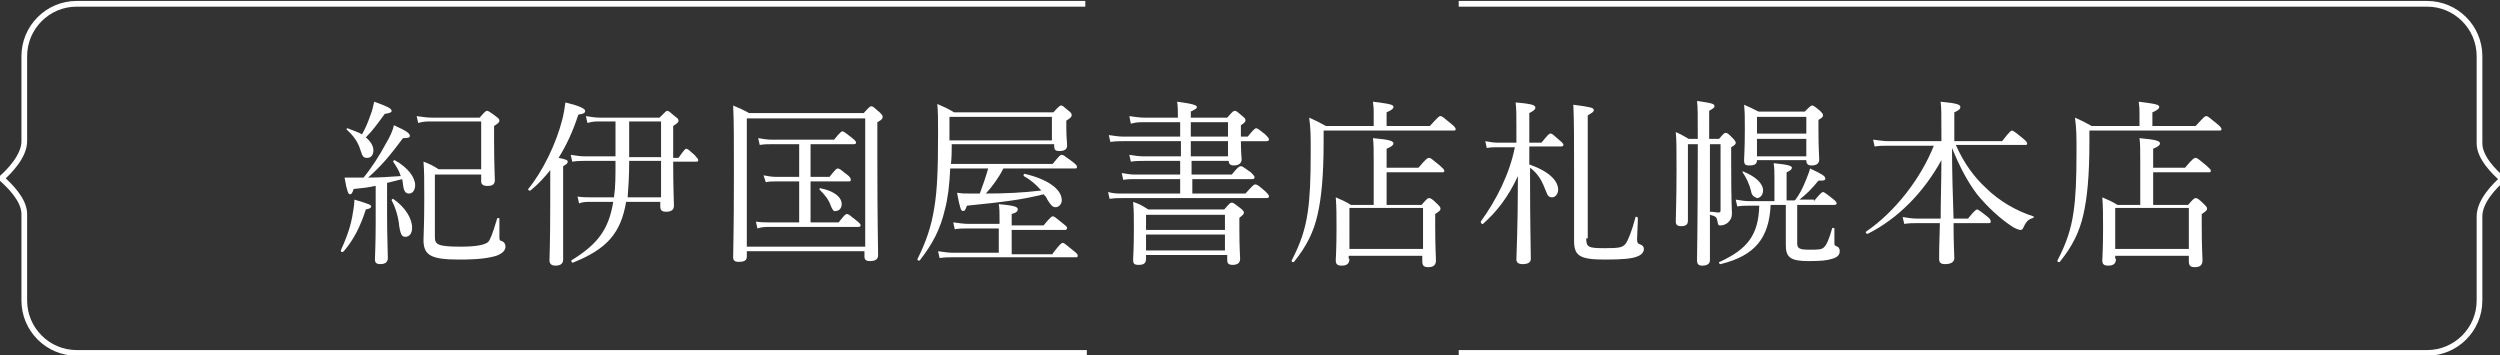 <?xml version="1.0" encoding="utf-8"?>
<!-- Generator: Adobe Illustrator 26.3.1, SVG Export Plug-In . SVG Version: 6.00 Build 0)  -->
<svg version="1.1" id="レイヤー_1" xmlns="http://www.w3.org/2000/svg" xmlns:xlink="http://www.w3.org/1999/xlink" x="0px"
	 y="0px" viewBox="0 0 329.4 46.8" style="enable-background:new 0 0 329.4 46.8;" xml:space="preserve">
<rect x="0" y="0" width="329.4" height="46.8" fill="#333333" stroke="none"/>
<style type="text/css">
	.st0{fill:none;stroke:#FFFFFF;stroke-width:0.75;stroke-miterlimit:10;}
	.st1{fill:#FFFFFF;}
</style>
<path class="st0" d="M192.2,46.5h127.6c3.8,0,6.9-3.1,6.9-6.9V28.5c0-2,2-4,3-4.9c-1-0.9-3-2.8-3-4.7V7.4c0-3.8-3.1-6.9-6.9-6.9
	H192.2 M143,0.5H10.1c-3.8,0-6.9,3.1-6.9,6.9v11.2c0,2-2,4-3,4.9c1,0.9,3,2.8,3,4.7v11.4c0,3.8,3.1,6.9,6.9,6.9h133.1"/>
<g>
	<path class="st1" d="M44.9,33c0.6-1.3,1.2-2.8,1.5-4.4c0.1-0.7,0.3-1.5,0.3-2.3c2,0.6,2.2,0.7,2.2,0.9c0,0.2-0.2,0.3-0.7,0.4
		c-0.7,2.2-1.6,4-2.9,5.5C45.1,33.3,44.9,33.2,44.9,33z M49.4,24.5c-0.8,0.2-1.8,0.3-2.8,0.4c-0.2,0.6-0.3,0.7-0.5,0.7
		s-0.4-0.4-0.7-2.2c0.5,0,0.7,0,1.4,0c0.4,0,0.7,0,1.1,0c1-1.2,2.1-2.9,2.9-4.4c0.6-1,1-1.9,1.1-2.5c1.8,0.8,2.1,1.1,2.1,1.4
		c0,0.2-0.1,0.3-0.9,0.3c-1.8,2.4-2.8,3.6-4.6,5.2c1.4,0,2.9-0.1,4.3-0.2c-0.2-0.7-0.6-1.3-1-1.9c0-0.1,0.1-0.2,0.2-0.2
		c1.8,1,2.7,2.3,2.7,3.3c0,0.6-0.3,1.1-0.8,1.1c-0.4,0-0.7-0.2-0.8-1.2c0-0.2-0.1-0.5-0.1-0.7c-0.7,0.2-1.3,0.3-2,0.5v4.3
		c0,2.5,0.1,4.9,0.1,5.6c0,0.5-0.3,0.8-1,0.8c-0.5,0-0.7-0.2-0.7-0.6c0-0.4,0.1-2,0.1-4.8V24.5z M49.2,19.8c0,0.6-0.3,1-0.8,1
		c-0.5,0-0.6-0.1-0.9-1c-0.3-1-0.8-1.8-1.8-2.7c-0.1-0.1,0-0.2,0.1-0.2c0.7,0.3,1.4,0.5,1.9,0.8c0.4-0.7,0.8-1.6,1.1-2.5
		c0.3-0.7,0.4-1.4,0.5-1.8c1.7,0.6,2.3,0.9,2.3,1.2c0,0.2-0.2,0.3-0.9,0.4c-1.1,1.5-1.6,2.2-2.5,3.1C48.8,18.6,49.2,19.2,49.2,19.8z
		 M52.6,29.8c-0.1-1.2-0.5-2.5-1-3.4c0-0.1,0.1-0.2,0.2-0.2c1.6,1.1,2.5,2.6,2.5,3.8c0,0.7-0.3,1.2-0.9,1.2
		C53,31.2,52.8,31,52.6,29.8z M57.3,22.8v8.4c0,1,0.3,1.3,3.4,1.3c1.9,0,3.1-0.2,3.6-0.6c0.3-0.3,0.6-1.1,1.2-3.1
		c0-0.1,0.3-0.1,0.3,0c0,0.8,0,1.9,0,2.4c0,0.4,0,0.5,0.4,0.6c0.2,0.1,0.4,0.3,0.4,0.7c0,0.5-0.4,0.9-1.2,1.2
		c-1,0.3-2.3,0.5-4.9,0.5c-3.8,0-4.7-0.6-4.7-2.6c0-0.7,0.1-1.9,0.1-5.2c0-3,0-3.7-0.1-5.1c0.8,0.3,1.2,0.5,2,1h5.6V16h-6.5
		c-0.7,0-1.1,0-1.8,0.2l-0.2-0.9c0.8,0.1,1.3,0.2,2,0.2h6.3c0.7-0.8,0.8-0.9,1-0.9c0.1,0,0.3,0.1,1.1,0.7c0.4,0.3,0.5,0.4,0.5,0.6
		c0,0.2-0.1,0.3-0.7,0.7v1.8c0,3.2,0.1,4.9,0.1,5.3c0,0.6-0.3,0.8-1,0.8c-0.5,0-0.8-0.2-0.8-0.6v-0.9H57.3z"/>
	<path class="st1" d="M72.6,22.3c-0.8,1-1.7,2-2.7,2.8c-0.1,0.1-0.4-0.1-0.3-0.2c1.9-2.3,3.7-6,4.5-9.2c0.2-0.8,0.3-1.5,0.4-2.2
		c1.7,0.4,2.6,0.8,2.6,1.1c0,0.3-0.2,0.4-0.9,0.5c-0.7,2.2-1.6,4.1-2.6,5.7c1,0.2,1.2,0.3,1.2,0.5c0,0.2-0.1,0.3-0.6,0.6v12.3
		c0,0.5-0.3,0.8-1,0.8c-0.5,0-0.8-0.2-0.8-0.7c0-0.5,0.1-2.2,0.1-7.6V22.3z M79,16c-0.5,0-0.9,0-1.6,0.2l-0.2-0.9
		c0.7,0.1,1.2,0.2,1.8,0.2h7.9c0.8-0.8,0.9-0.9,1-0.9c0.2,0,0.3,0.1,1,0.7c0.4,0.3,0.5,0.4,0.5,0.6c0,0.2-0.1,0.3-0.7,0.7v4.2h0.7
		c0.7-1,0.9-1.2,1-1.2c0.2,0,0.3,0.1,1.1,0.8c0.3,0.4,0.5,0.5,0.5,0.7s-0.1,0.2-0.3,0.2h-3c0,3.5,0.1,5.2,0.1,5.8
		c0,0.5-0.3,0.8-1,0.8c-0.6,0-0.8-0.2-0.8-0.7v-0.6h-4.5c-0.7,4.1-2.5,6.2-7,8c-0.1,0.1-0.3-0.2-0.2-0.3c3.4-2.1,4.9-4,5.5-7.7h-3
		c-0.6,0-1,0-1.5,0.2l-0.2-0.9c0.7,0.1,1.1,0.1,1.7,0.1h3.1c0.2-1.3,0.2-2.8,0.2-4.6v-0.2H77c-0.5,0-0.9,0-1.6,0.1l-0.2-0.9
		c0.7,0.1,1.2,0.2,1.8,0.2h4.1V16H79z M82.9,21.4c0,1.8-0.1,3.3-0.2,4.6h4.4v-4.8h-4.2V21.4z M82.9,20.7h4.2V16h-4.2V20.7z"/>
	<path class="st1" d="M98.4,33.8c0,0.5-0.3,0.7-1.1,0.7c-0.5,0-0.7-0.2-0.7-0.6c0-1.2,0.1-3,0.1-11.3c0-4.5,0-6.7-0.1-8.7
		c0.9,0.4,1.2,0.5,2.1,1h15.1c0.8-0.9,0.9-0.9,1-0.9c0.2,0,0.3,0.1,1.1,0.8c0.3,0.3,0.4,0.4,0.4,0.6c0,0.2-0.1,0.4-0.7,0.7v5
		c0,8,0.1,11.5,0.1,12.5c0,0.6-0.4,0.8-1.1,0.8c-0.5,0-0.7-0.2-0.7-0.6v-0.7H98.4V33.8z M114,15.6H98.4v16.9H114V15.6z M105.1,19
		h-3.5c-0.5,0-0.9,0-1.5,0.1l-0.2-0.9c0.7,0.1,1.1,0.2,1.7,0.2h8.3c0.8-1,1-1.1,1.1-1.1c0.1,0,0.3,0.1,1.3,0.9
		c0.4,0.3,0.5,0.5,0.5,0.6c0,0.1-0.1,0.2-0.3,0.2h-5.7v4.3h2.5c0.8-1,0.9-1.1,1.1-1.1c0.2,0,0.3,0.1,1.2,0.8
		c0.4,0.3,0.5,0.5,0.5,0.7s-0.1,0.2-0.3,0.2h-5v5.4h3.7c0.8-1,0.9-1.1,1.1-1.1c0.2,0,0.3,0.1,1.3,0.9c0.4,0.3,0.5,0.5,0.5,0.6
		s-0.1,0.2-0.3,0.2h-11.8c-0.5,0-0.9,0-1.5,0.2l-0.2-0.9c0.7,0.1,1.1,0.1,1.7,0.1h4v-5.4h-3c-0.4,0-0.9,0-1.4,0.1l-0.3-0.9
		c0.6,0.1,1,0.2,1.6,0.2h3.1V19z M109.5,27.2c-0.3-0.9-0.8-1.5-1.5-2.2c-0.1-0.1,0-0.2,0.1-0.2c1.9,0.4,2.8,1.2,2.8,2.1
		c0,0.5-0.3,0.9-0.8,0.9C109.9,27.9,109.7,27.7,109.5,27.2z"/>
	<path class="st1" d="M138.7,21.6c0.9-1.1,1-1.2,1.2-1.2c0.2,0,0.3,0.1,1.4,0.9c0.5,0.4,0.6,0.5,0.6,0.7c0,0.2-0.1,0.2-0.3,0.2h-9.4
		c-0.6,1.2-1.4,2.3-2.3,3.3c2.4,0,4.9-0.1,7.3-0.4c-0.7-0.8-1.4-1.4-2.3-1.9c-0.1-0.1,0-0.3,0.1-0.3c3,0.7,4.9,2,4.9,3.5
		c0,0.5-0.4,0.9-0.8,0.9c-0.4,0-0.6-0.2-1.1-1c-0.1-0.3-0.3-0.5-0.5-0.7c-2.8,0.7-5.1,1-10.1,1.5c-0.2,0.6-0.3,0.7-0.5,0.7
		c-0.3,0-0.4-0.3-0.8-2.4c0.7,0.1,0.9,0.1,1.7,0.1h1.3c0.4-1.1,0.8-2.2,1.1-3.3h-5c-0.1,2.2-0.3,3.9-0.7,5.4
		c-0.6,2.6-1.6,4.5-3.3,6.7c-0.1,0.1-0.4,0-0.3-0.2c1.1-2.2,1.8-4.2,2.2-6.7c0.4-2.4,0.5-5.2,0.5-9.7c0-2.1,0-2.9-0.1-4
		c0.9,0.4,1.4,0.6,2.2,1.1h13.1c0.7-0.8,0.9-0.9,1-0.9c0.2,0,0.3,0.1,1,0.7c0.4,0.3,0.4,0.4,0.4,0.6c0,0.2-0.1,0.3-0.7,0.7v0.9
		c0,1.3,0.1,1.9,0.1,2.4c0,0.5-0.4,0.7-1,0.7c-0.6,0-0.7-0.2-0.7-0.7V19h-13.5c0,0.9,0,1.7-0.1,2.6H138.7z M138.7,33.4
		c1-1.3,1.2-1.4,1.3-1.4c0.2,0,0.3,0.1,1.4,1c0.5,0.4,0.6,0.5,0.6,0.7c0,0.2-0.1,0.2-0.3,0.2h-16.3c-0.5,0-0.9,0-1.6,0.1l-0.2-0.9
		c0.8,0.1,1.3,0.2,1.9,0.2h6.1v-3.2h-4.1c-0.6,0-1,0-1.7,0.1l-0.2-0.9c0.8,0.1,1.4,0.2,2.1,0.2h4V29c0-1,0-1.5-0.1-2.1
		c2.3,0.2,2.5,0.4,2.5,0.7c0,0.2-0.1,0.4-0.8,0.6v1.5h4.2c0.9-1.1,1.1-1.2,1.2-1.2c0.2,0,0.3,0.1,1.3,0.9c0.5,0.4,0.6,0.5,0.6,0.6
		c0,0.2-0.1,0.3-0.3,0.3h-7v3.2H138.7z M138.6,15.4h-13.5v3.1h13.5V15.4z"/>
	<path class="st1" d="M150.8,16.1c-0.7,0-1.1,0-1.8,0.2l-0.2-1c0.8,0.1,1.3,0.2,2,0.2h4.4c0-0.8,0-1.5-0.1-2.1
		c2.3,0.3,2.6,0.5,2.6,0.7c0,0.2-0.2,0.3-0.8,0.6v0.8h4.8c0.7-0.8,0.8-0.9,1-0.9c0.2,0,0.3,0.1,1,0.7c0.4,0.3,0.4,0.4,0.4,0.6
		c0,0.1-0.1,0.3-0.6,0.6V18h0.9c0.8-1,1-1.1,1.1-1.1c0.2,0,0.3,0.1,1.2,0.8c0.3,0.3,0.5,0.5,0.5,0.7c0,0.1-0.1,0.2-0.3,0.2h-3.4
		c0,1.5,0.1,2.2,0.1,2.4c0,0.5-0.4,0.8-1,0.8c-0.5,0-0.7-0.2-0.7-0.6h-4.9V23h5.3c0.8-1,1-1.1,1.2-1.1c0.2,0,0.3,0.1,1.3,0.8
		c0.4,0.4,0.5,0.5,0.5,0.7c0,0.1-0.1,0.2-0.3,0.2h-7.9v1.9h7c1-1.1,1.1-1.2,1.3-1.2c0.2,0,0.4,0.1,1.3,0.9c0.4,0.4,0.5,0.5,0.5,0.7
		c0,0.1-0.1,0.2-0.3,0.2h-19.1c-0.5,0-0.9,0-1.6,0.1l-0.2-0.9c0.7,0.2,1.2,0.2,1.8,0.2h7.7v-1.9h-6c-0.5,0-0.9,0-1.5,0.1l-0.2-0.9
		c0.7,0.1,1.1,0.2,1.7,0.2h6v-1.8h-4.8c-0.6,0-1.1,0-1.7,0.1l-0.2-0.9c0.7,0.1,1.2,0.2,1.9,0.2h4.9v-2h-7.5c-0.6,0-1.1,0-1.8,0.1
		l-0.2-0.9c0.8,0.1,1.3,0.2,1.9,0.2h7.5v-1.9H150.8z M151,34.1c0,0.6-0.3,0.8-1,0.8c-0.6,0-0.7-0.2-0.7-0.7c0-0.3,0.1-1.3,0.1-4.1
		c0-1.7,0-2.3-0.1-3.5c0.9,0.3,1.2,0.5,2,1h10c0.7-0.8,0.8-0.9,1-0.9s0.3,0.1,1.1,0.7c0.4,0.3,0.5,0.5,0.5,0.6
		c0,0.2-0.1,0.3-0.6,0.7v1.4c0,2.6,0.1,3.7,0.1,4c0,0.5-0.3,0.8-1,0.8c-0.5,0-0.7-0.2-0.7-0.6v-0.7H151V34.1z M161.4,28.3H151v2
		h10.4V28.3z M161.4,30.9H151V33h10.4V30.9z M156.9,18h4.9v-1.9h-4.9V18z M156.9,18.6v2h4.9v-2H156.9z"/>
	<path class="st1" d="M188.4,16.6c1.1-1.2,1.2-1.3,1.4-1.3s0.3,0.1,1.4,1c0.5,0.4,0.6,0.6,0.6,0.7c0,0.2-0.1,0.2-0.3,0.2h-17.1v1.5
		c0,4.6-0.3,7.4-0.8,9.6c-0.5,2.2-1.4,4.1-3.1,6.2c-0.1,0.1-0.4,0-0.3-0.2c1.2-2.3,1.8-4.2,2.1-6.3c0.3-2,0.4-4.3,0.4-8
		c0-2.1,0-3-0.2-4.5c0.9,0.4,1.3,0.6,2.2,1.1h6.3v-1.7c0-0.5,0-0.8-0.1-1.5c2.4,0.3,2.7,0.4,2.7,0.7c0,0.2-0.2,0.4-0.9,0.7v1.8
		H188.4z M177.8,34.1c0,0.6-0.3,0.9-1,0.9c-0.6,0-0.8-0.2-0.8-0.7c0-0.5,0.1-1.3,0.1-4.2c0-1.8,0-2.8-0.1-4.1c0.9,0.4,1.2,0.5,2,1h3
		v-5.6c0-1.6,0-2.5-0.1-3.2c2.3,0.2,2.7,0.4,2.7,0.7c0,0.2-0.2,0.4-0.9,0.7v2.5h4.2c1-1.2,1.2-1.3,1.4-1.3c0.2,0,0.3,0.1,1.4,1
		c0.4,0.4,0.6,0.5,0.6,0.7c0,0.2-0.1,0.2-0.3,0.2h-7.3v4.3h4.6c0.7-0.8,0.8-0.9,1-0.9c0.2,0,0.4,0.1,1.1,0.8
		c0.3,0.3,0.4,0.4,0.4,0.6c0,0.2-0.1,0.3-0.7,0.7v1.5c0,2.8,0.1,4.2,0.1,4.6c0,0.6-0.3,0.9-1,0.9c-0.6,0-0.8-0.2-0.8-0.8v-0.7h-9.7
		V34.1z M187.5,27.4h-9.7v5.4h9.7V27.4z"/>
	<path class="st1" d="M201.6,21.7c2.5,0.9,3.7,2.1,3.7,3.3c0,0.6-0.4,1-0.8,1c-0.4,0-0.6-0.2-0.8-0.8c-0.5-1.3-1-2.3-2.1-3.1V24
		c0,5.3,0.1,8.8,0.1,10.1c0,0.5-0.4,0.7-1.1,0.7c-0.5,0-0.8-0.2-0.8-0.6c0-0.8,0.2-4.1,0.2-11c-1.3,2.8-2.8,4.7-4.6,6.3
		c-0.1,0.1-0.3-0.1-0.3-0.3c2.1-2.9,3.8-6.3,4.5-9.8h-2.3c-0.5,0-0.8,0-1.4,0.1l-0.2-0.9c0.7,0.1,1,0.2,1.6,0.2h2.5v-2.3
		c0-1.4,0-2.1-0.1-3c2.4,0.2,2.6,0.4,2.6,0.7c0,0.2-0.2,0.4-0.8,0.7v3.9h1.6c0.9-1.1,1-1.2,1.2-1.2c0.2,0,0.3,0.1,1.2,0.9
		c0.4,0.3,0.5,0.5,0.5,0.6c0,0.1-0.1,0.2-0.3,0.2h-4.2V21.7z M209,31.4c0,1.2,0.3,1.3,2.5,1.3c1.9,0,2.3-0.1,2.7-0.6
		c0.3-0.4,0.8-1.6,1.3-3.5c0-0.1,0.3,0,0.3,0.1c0,0.9-0.1,2.4-0.1,2.8c0,0.5,0.1,0.6,0.4,0.7c0.3,0.1,0.5,0.3,0.5,0.6
		c0,0.4-0.3,0.8-0.9,1c-0.7,0.3-2.1,0.4-4.2,0.4c-3.4,0-4.1-0.5-4.1-2.5c0-1.1,0-2.7,0-8.8c0-4.7,0-7.1-0.1-9.1
		c2.3,0.3,2.7,0.4,2.7,0.7c0,0.2-0.1,0.3-0.8,0.7V31.4z"/>
	<path class="st1" d="M228.1,21.7c0,5.1,0.1,5.8,0.1,6.4c0,0.6-0.2,0.9-0.5,1.2c-0.2,0.2-0.6,0.4-1,0.4c-0.3,0-0.3,0-0.4-0.5
		c-0.1-0.6-0.2-0.7-1-0.9c0,3.5,0,5.2,0,6c0,0.4-0.3,0.7-1,0.7c-0.5,0-0.7-0.2-0.7-0.7c0-1.1,0.1-4.8,0.1-14.8V19h-1.3v3.5
		c0,3.9,0,5.6,0,6.6c0,0.5-0.3,0.7-0.9,0.7c-0.5,0-0.7-0.2-0.7-0.6c0-1,0.1-2.5,0.1-6.9c0-2.8,0-3.8-0.1-4.9c0.7,0.3,1,0.5,1.7,0.9
		h1.2c0-3.4,0-4.2-0.1-5c2.1,0.3,2.3,0.4,2.3,0.7c0,0.2-0.2,0.3-0.7,0.6v3.7h1.3c0.6-0.7,0.7-0.8,0.9-0.8c0.2,0,0.3,0.1,0.9,0.7
		c0.3,0.3,0.4,0.5,0.4,0.6c0,0.2-0.1,0.3-0.6,0.6V21.7z M225.3,20.4c0,3.1,0,5.6,0,7.5c0.6,0,0.8,0.1,1.1,0.1s0.3-0.1,0.3-0.4V19
		h-1.4V20.4z M239,26.5c0.9-1.1,1.1-1.2,1.2-1.2c0.1,0,0.3,0.1,1.3,0.9c0.4,0.3,0.5,0.5,0.5,0.6s-0.1,0.2-0.3,0.2h-4.9v5
		c0,0.7,0.2,0.9,1.6,0.9c1.2,0,1.7,0,2-0.4c0.3-0.3,0.6-1,1-2.4c0-0.1,0.3-0.1,0.3,0c0,0.8,0,1.7,0,2c0,0.2,0.1,0.3,0.4,0.4
		c0.2,0.1,0.3,0.3,0.3,0.6c0,0.5-0.3,0.8-1,1c-0.6,0.2-1.4,0.3-3.1,0.3c-2.4,0-3-0.5-3-2.1c0-0.3,0-0.8,0-1.6v-3.7h-2
		c-0.2,4.4-2.1,6.7-6.6,7.8c-0.2,0-0.3-0.3-0.1-0.3c3.7-1.7,5.1-3.6,5.2-7.4h-1.4c-0.5,0-0.9,0-1.5,0.1l-0.2-0.9
		c0.7,0.1,1.1,0.2,1.7,0.2h3.4v-3.1c0-0.7,0-1.2-0.1-1.9c2.1,0.2,2.4,0.4,2.4,0.6c0,0.2-0.2,0.4-0.7,0.6v3.7h1.1
		c0.7-0.9,1.1-1.8,1.5-2.8c0.2-0.5,0.4-1,0.5-1.4c1.5,0.7,2,1,2,1.3c0,0.3-0.2,0.3-0.9,0.3c-0.9,1.1-1.5,1.7-2.5,2.5H239z
		 M230.7,25.1c-0.2-0.8-0.6-1.7-1.1-2.4c0-0.1,0-0.2,0.1-0.1c1.7,0.7,2.6,1.6,2.6,2.5c0,0.6-0.4,1-0.8,1
		C231,25.9,230.8,25.7,230.7,25.1z M231.5,21.1c0,0.5-0.3,0.7-1,0.7c-0.5,0-0.7-0.1-0.7-0.7c0-0.5,0.1-1.3,0.1-4.1
		c0-1.5,0-2.2-0.1-3.2c0.7,0.3,1.1,0.5,1.9,0.9h6.1c0.7-0.7,0.8-0.8,1-0.8c0.1,0,0.3,0.1,1,0.7c0.3,0.3,0.4,0.4,0.4,0.6
		c0,0.2-0.1,0.3-0.6,0.6v1.3c0,2.4,0.1,3.5,0.1,3.9c0,0.5-0.3,0.8-1,0.8c-0.5,0-0.7-0.2-0.7-0.7v0H231.5z M238,15.4h-6.5v2.2h6.5
		V15.4z M231.5,20.6h6.5v-2.3h-6.5V20.6z"/>
	<path class="st1" d="M255.7,29c0-2.6,0.1-5.2,0.1-7.9c-2.3,4.2-5.7,7.7-9.7,9.7c-0.1,0.1-0.4-0.2-0.2-0.3c3.8-2.6,7.2-7,8.9-11.3
		h-6c-0.6,0-1.1,0-1.8,0.1l-0.2-0.9c0.8,0.1,1.4,0.2,2.1,0.2h6.9v-0.9c0-2.7,0-3.5-0.1-4.3c2.2,0.2,2.6,0.4,2.6,0.7
		c0,0.2-0.1,0.4-0.8,0.7v3.8h6.3c1-1.3,1.2-1.4,1.3-1.4c0.1,0,0.3,0.1,1.4,1c0.5,0.4,0.6,0.6,0.6,0.7c0,0.2-0.1,0.2-0.3,0.2h-9.1
		c1.1,2.5,2.5,4.3,3.9,5.6c1.8,1.8,4.1,3.1,6.3,3.8c0.1,0,0.1,0.2,0,0.2c-0.6,0.2-0.9,0.4-1.3,1.3c-0.1,0.2-0.2,0.3-0.4,0.3
		c-0.1,0-0.5-0.1-1-0.4c-1.7-1.1-3.4-2.7-4.7-4.3c-1.2-1.6-2.2-3.4-3.3-6.1c0,3.1,0.1,6.2,0.2,9.3h1.9c0.9-1.1,1.1-1.2,1.2-1.2
		s0.3,0.1,1.3,0.9c0.4,0.3,0.5,0.5,0.5,0.7s-0.1,0.2-0.3,0.2h-4.6c0,2.7,0.1,4,0.1,4.6c0,0.5-0.4,0.8-1.2,0.8
		c-0.6,0-0.8-0.2-0.8-0.7c0-0.4,0-1.9,0.1-4.7h-3c-0.5,0-1,0-1.7,0.1l-0.2-0.9c0.7,0.1,1.2,0.2,1.8,0.2H255.7z"/>
	<path class="st1" d="M289.3,16.6c1.1-1.2,1.2-1.3,1.4-1.3s0.3,0.1,1.4,1c0.5,0.4,0.6,0.6,0.6,0.7c0,0.2-0.1,0.2-0.3,0.2h-17.1v1.5
		c0,4.6-0.3,7.4-0.8,9.6c-0.5,2.2-1.4,4.1-3.1,6.2c-0.1,0.1-0.4,0-0.3-0.2c1.2-2.3,1.8-4.2,2.1-6.3c0.3-2,0.4-4.3,0.4-8
		c0-2.1,0-3-0.2-4.5c0.9,0.4,1.3,0.6,2.2,1.1h6.3v-1.7c0-0.5,0-0.8-0.1-1.5c2.4,0.3,2.7,0.4,2.7,0.7c0,0.2-0.2,0.4-0.9,0.7v1.8
		H289.3z M278.8,34.1c0,0.6-0.3,0.9-1,0.9c-0.6,0-0.8-0.2-0.8-0.7c0-0.5,0.1-1.3,0.1-4.2c0-1.8,0-2.8-0.1-4.1c0.9,0.4,1.2,0.5,2,1h3
		v-5.6c0-1.6,0-2.5-0.1-3.2c2.3,0.2,2.7,0.4,2.7,0.7c0,0.2-0.2,0.4-0.9,0.7v2.5h4.2c1-1.2,1.2-1.3,1.4-1.3c0.2,0,0.3,0.1,1.4,1
		c0.4,0.4,0.6,0.5,0.6,0.7c0,0.2-0.1,0.2-0.3,0.2h-7.3v4.3h4.6c0.7-0.8,0.8-0.9,1-0.9c0.2,0,0.4,0.1,1.1,0.8
		c0.3,0.3,0.4,0.4,0.4,0.6c0,0.2-0.1,0.3-0.7,0.7v1.5c0,2.8,0.1,4.2,0.1,4.6c0,0.6-0.3,0.9-1,0.9c-0.6,0-0.8-0.2-0.8-0.8v-0.7h-9.7
		V34.1z M288.4,27.4h-9.7v5.4h9.7V27.4z"/>
</g>
</svg>
